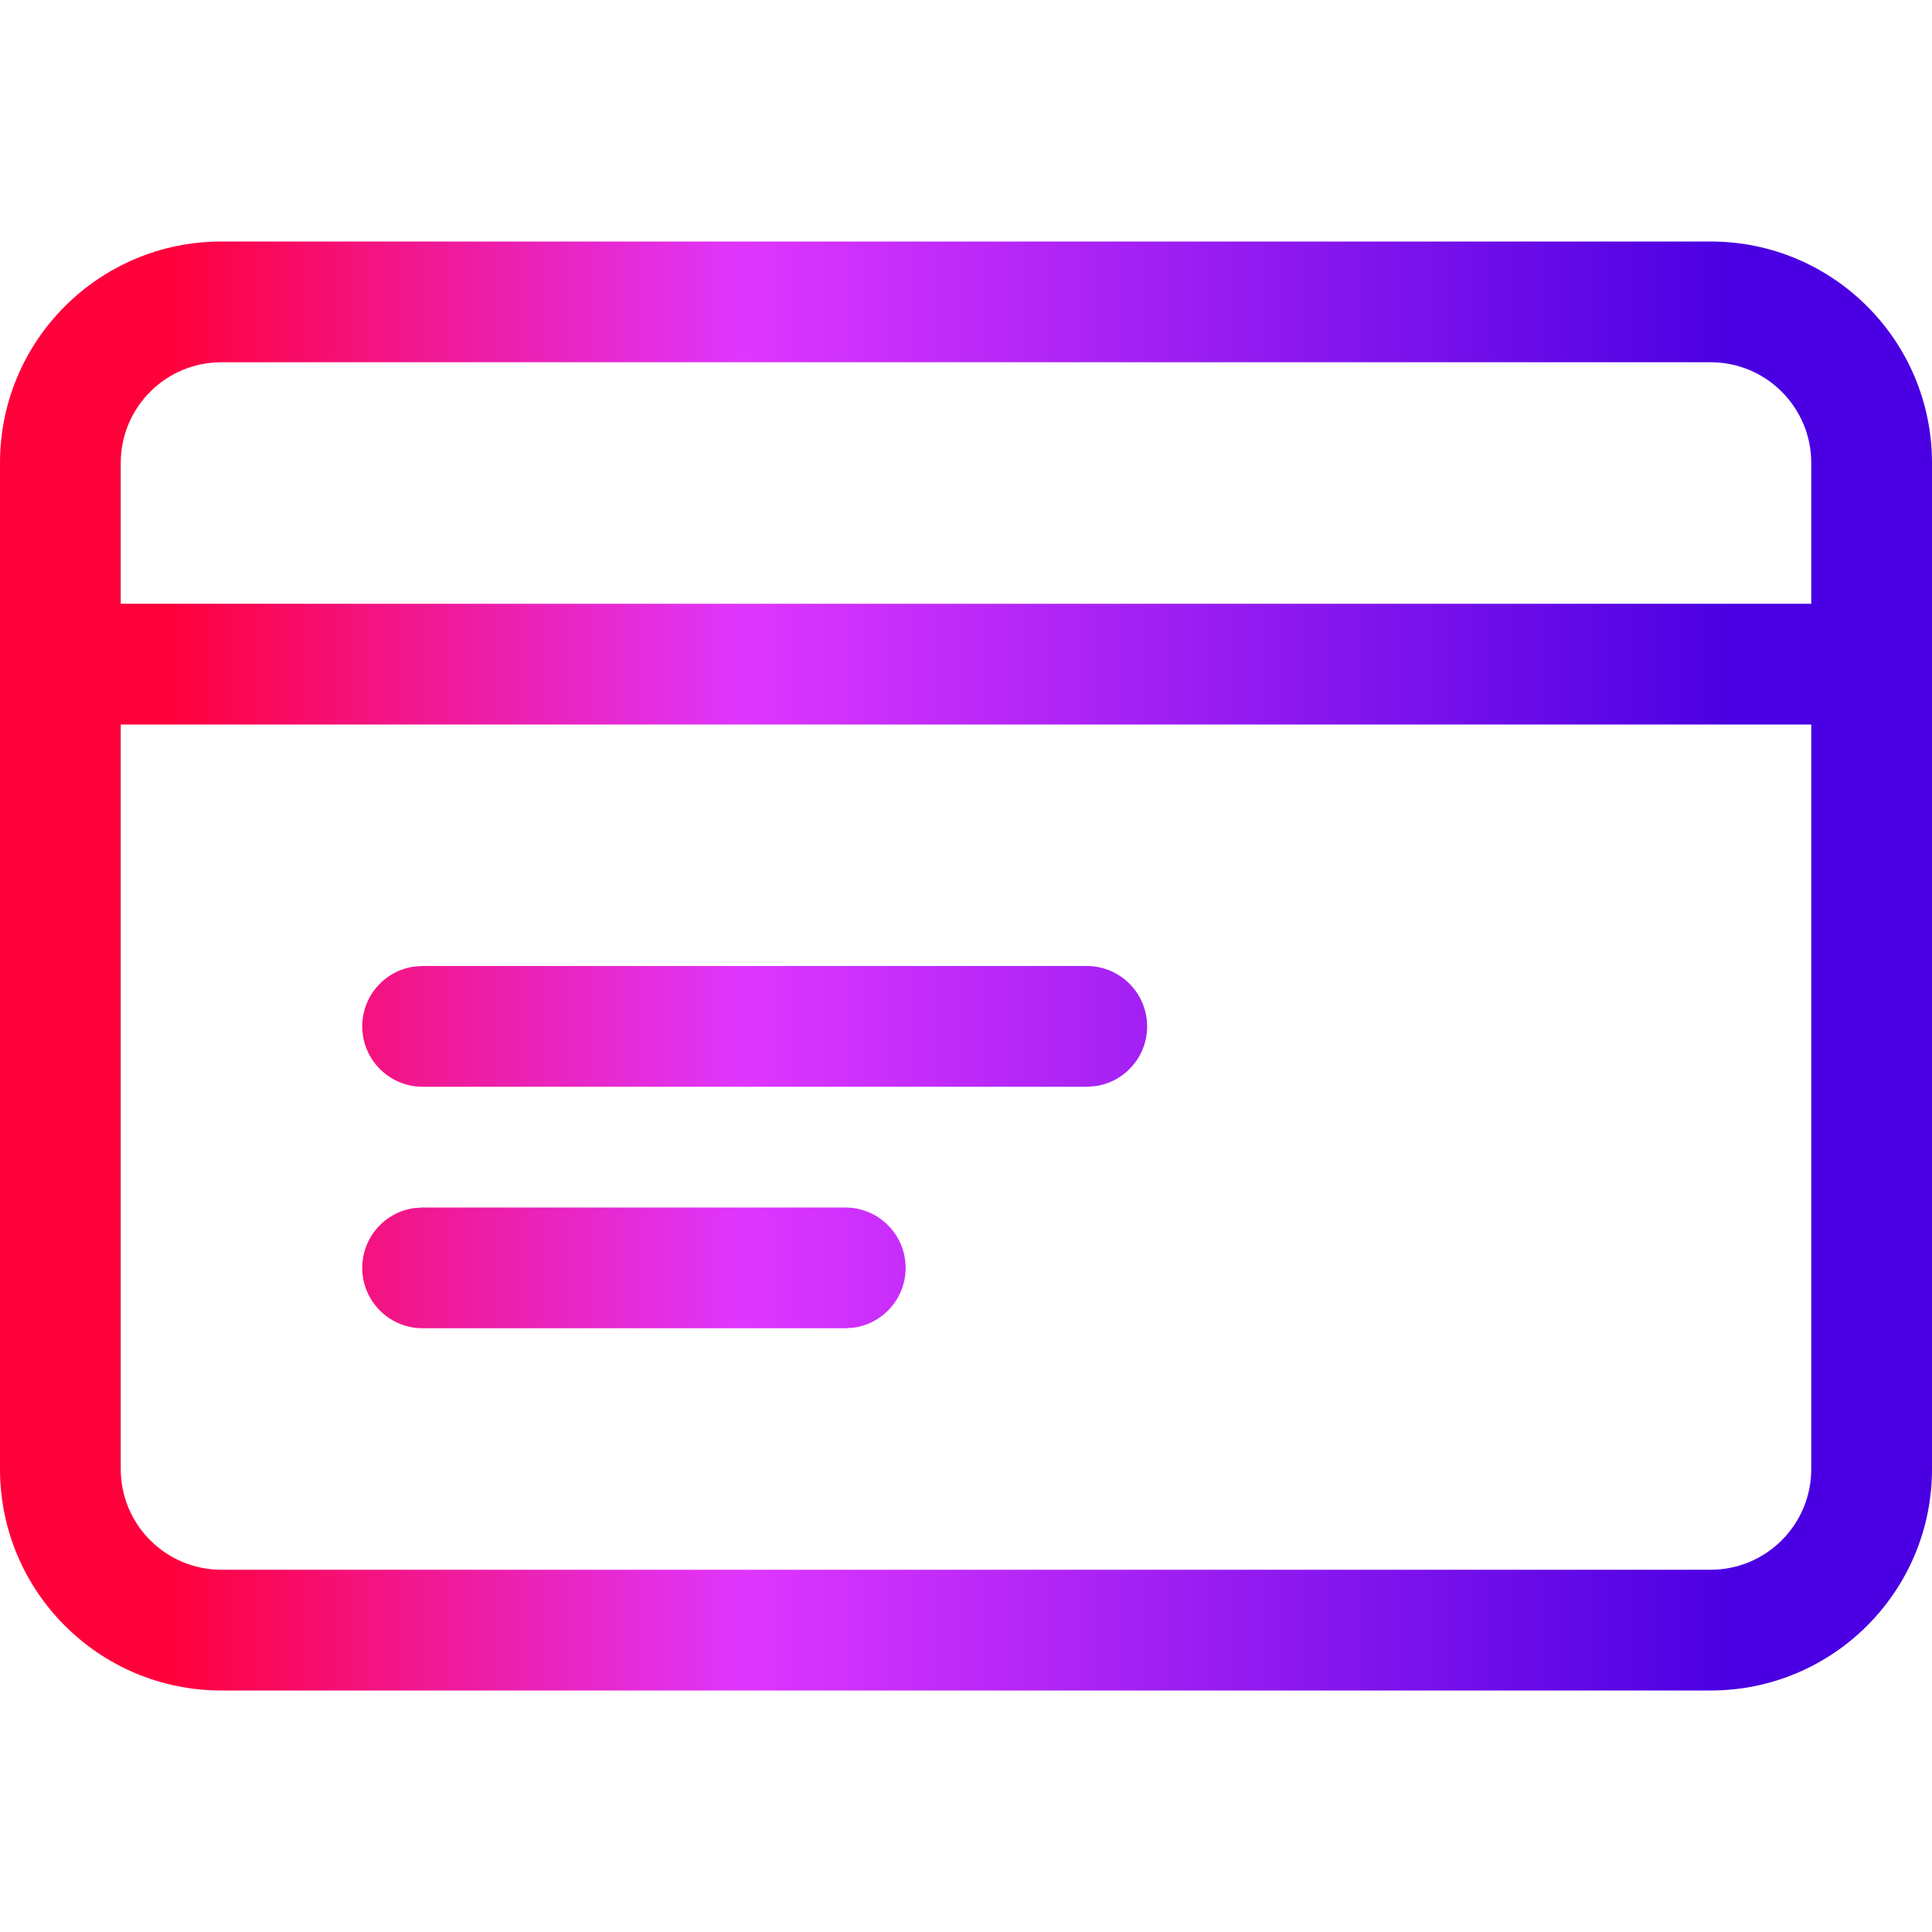<svg width="24" height="24" viewBox="0 0 24 24" fill="none" xmlns="http://www.w3.org/2000/svg">
<path fill-rule="evenodd" clip-rule="evenodd" d="M21.25 3H2.75C1.231 3 0 4.231 0 5.75V8.25V18.25C0 19.769 1.231 21 2.75 21H21.25C22.769 21 24 19.769 24 18.25V8.25V5.75C24 4.231 22.769 3 21.25 3ZM22.5 7.5V5.75C22.5 5.06 21.94 4.5 21.25 4.5H2.75C2.06 4.5 1.5 5.06 1.5 5.75V7.5H22.5ZM1.5 9H22.5V18.25C22.5 18.94 21.94 19.5 21.25 19.5H2.75C2.06 19.5 1.5 18.94 1.5 18.25V9ZM14.25 12.75C14.25 12.336 13.914 12 13.5 12H5.25L5.148 12.007C4.782 12.056 4.5 12.37 4.5 12.75C4.5 13.164 4.836 13.5 5.25 13.5H13.5L13.602 13.493C13.968 13.444 14.25 13.13 14.25 12.75ZM10.5 15C10.914 15 11.25 15.336 11.25 15.75C11.25 16.13 10.968 16.444 10.602 16.493L10.5 16.5H5.25C4.836 16.5 4.5 16.164 4.5 15.75C4.5 15.37 4.782 15.056 5.148 15.007L5.25 15H10.5Z" fill="url(#paint0_linear_4551_51833)"/>
<defs>
<linearGradient id="paint0_linear_4551_51833" x1="0" y1="12" x2="24" y2="12" gradientUnits="userSpaceOnUse">
<stop offset="0.088" stop-color="#FF003B"/>
<stop offset="0.385" stop-color="#DF36FF"/>
<stop offset="0.896" stop-color="#4A00E2"/>
</linearGradient>
</defs>
</svg>
